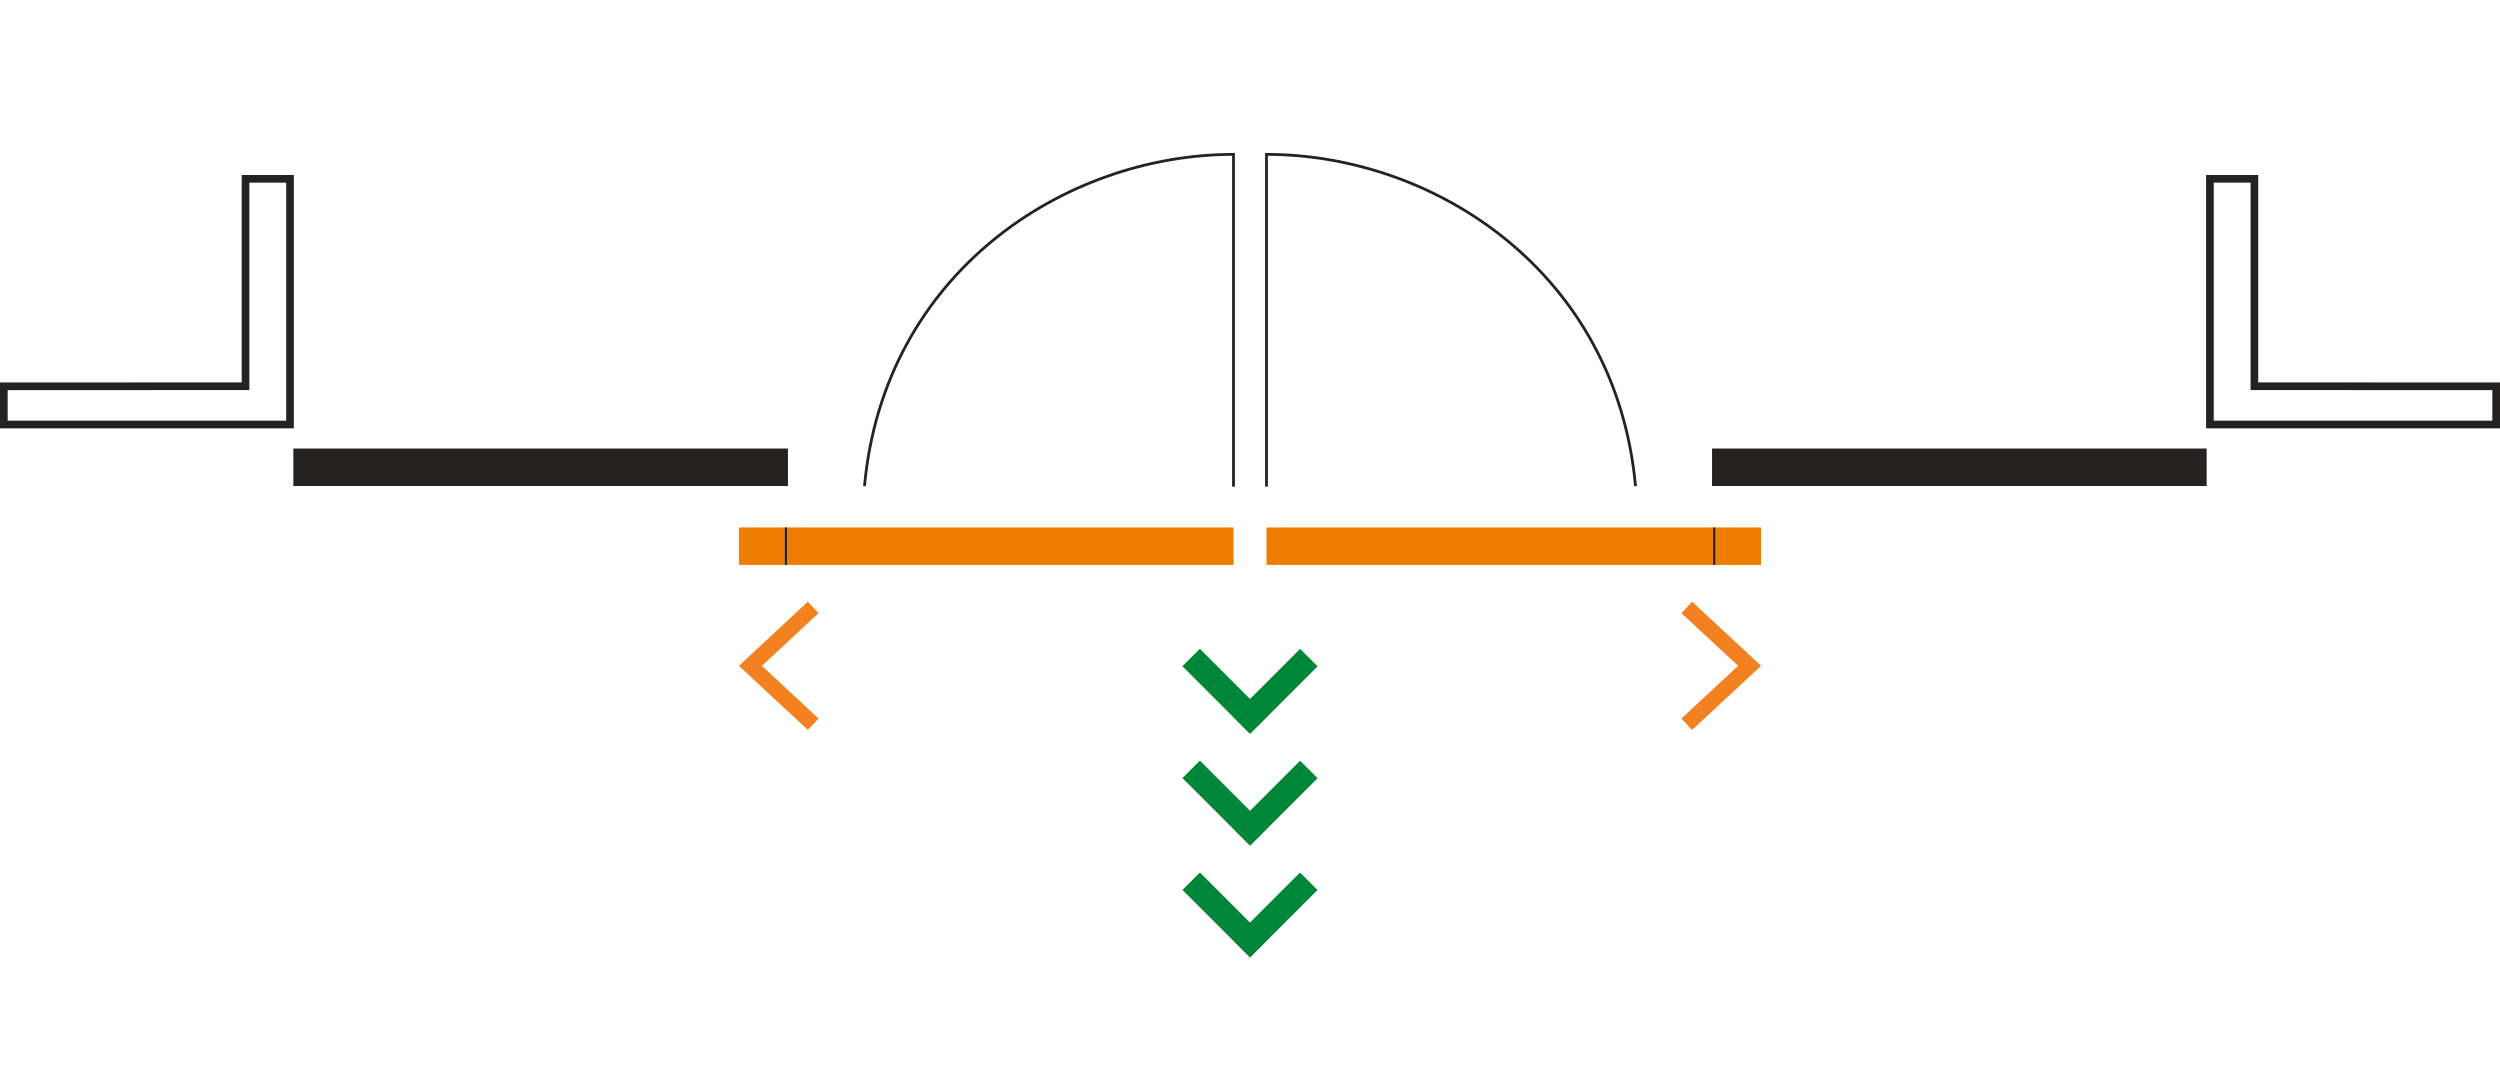 <svg xmlns="http://www.w3.org/2000/svg" id="a" viewBox="0 0 345.58 150"><defs><style>.b,.c,.d{fill:none;}.c{stroke-width:.39px;}.c,.d{stroke:#252222;stroke-miterlimit:10;}.d{stroke-width:1.06px;}.e{fill:#008638;}.f{fill:#f48120;}.g{fill:#ef7d00;}.h{fill:#252222;}.i{fill:#231f20;}</style></defs><rect class="b" x=".06" width="345" height="150"></rect><g><g><g><rect class="e" x="167.61" y="104.43" width="3.41" height="13.18" transform="translate(-28.91 152.23) rotate(-45)"></rect><rect class="e" x="169.68" y="109.31" width="13.17" height="3.41" transform="translate(-26.87 157.16) rotate(-45)"></rect><rect class="e" x="167.61" y="88.96" width="3.41" height="13.18" transform="translate(-17.98 147.71) rotate(-45)"></rect><rect class="e" x="169.68" y="93.85" width="13.17" height="3.41" transform="translate(-15.94 152.63) rotate(-45)"></rect><rect class="e" x="167.61" y="119.89" width="3.41" height="13.18" transform="translate(-39.84 156.76) rotate(-45)"></rect><rect class="e" x="169.68" y="124.77" width="13.17" height="3.41" transform="translate(-37.81 161.68) rotate(-45)"></rect></g><rect class="h" x="236.66" y="62" width="68.37" height="5.18"></rect><polygon class="f" points="233.9 83.17 232.43 84.76 240.26 92.04 232.43 99.32 233.9 100.9 243.44 92.04 233.9 83.17"></polygon><path class="c" d="M175.07,67.27V21.34c23.35,0,48.33,16.43,51.01,45.86"></path><rect class="h" x="40.55" y="62" width="68.37" height="5.18"></rect><polygon class="f" points="111.67 83.17 113.15 84.76 105.32 92.04 113.15 99.32 111.67 100.9 102.14 92.04 111.67 83.17"></polygon><path class="c" d="M119.5,67.2c2.68-29.44,27.66-45.86,51.01-45.86v45.93"></path><g><rect class="g" x="175.07" y="72.91" width="61.88" height="5.18"></rect><rect class="g" x="108.63" y="72.91" width="61.89" height="5.18"></rect><g><rect class="g" x="102.14" y="72.91" width="6.33" height="5.18"></rect><rect class="i" x="108.47" y="72.91" width=".31" height="5.18"></rect></g><g><rect class="g" x="237.1" y="72.91" width="6.33" height="5.18"></rect><rect class="i" x="236.81" y="72.91" width=".31" height="5.18"></rect></g></g></g><polygon class="d" points="345.05 53.4 311.63 53.39 311.63 24.72 305.48 24.72 305.48 58.68 345.05 58.68 345.05 53.4"></polygon><polygon class="d" points=".53 53.4 33.94 53.39 33.94 24.72 40.09 24.72 40.09 58.68 .53 58.68 .53 53.4"></polygon></g></svg>